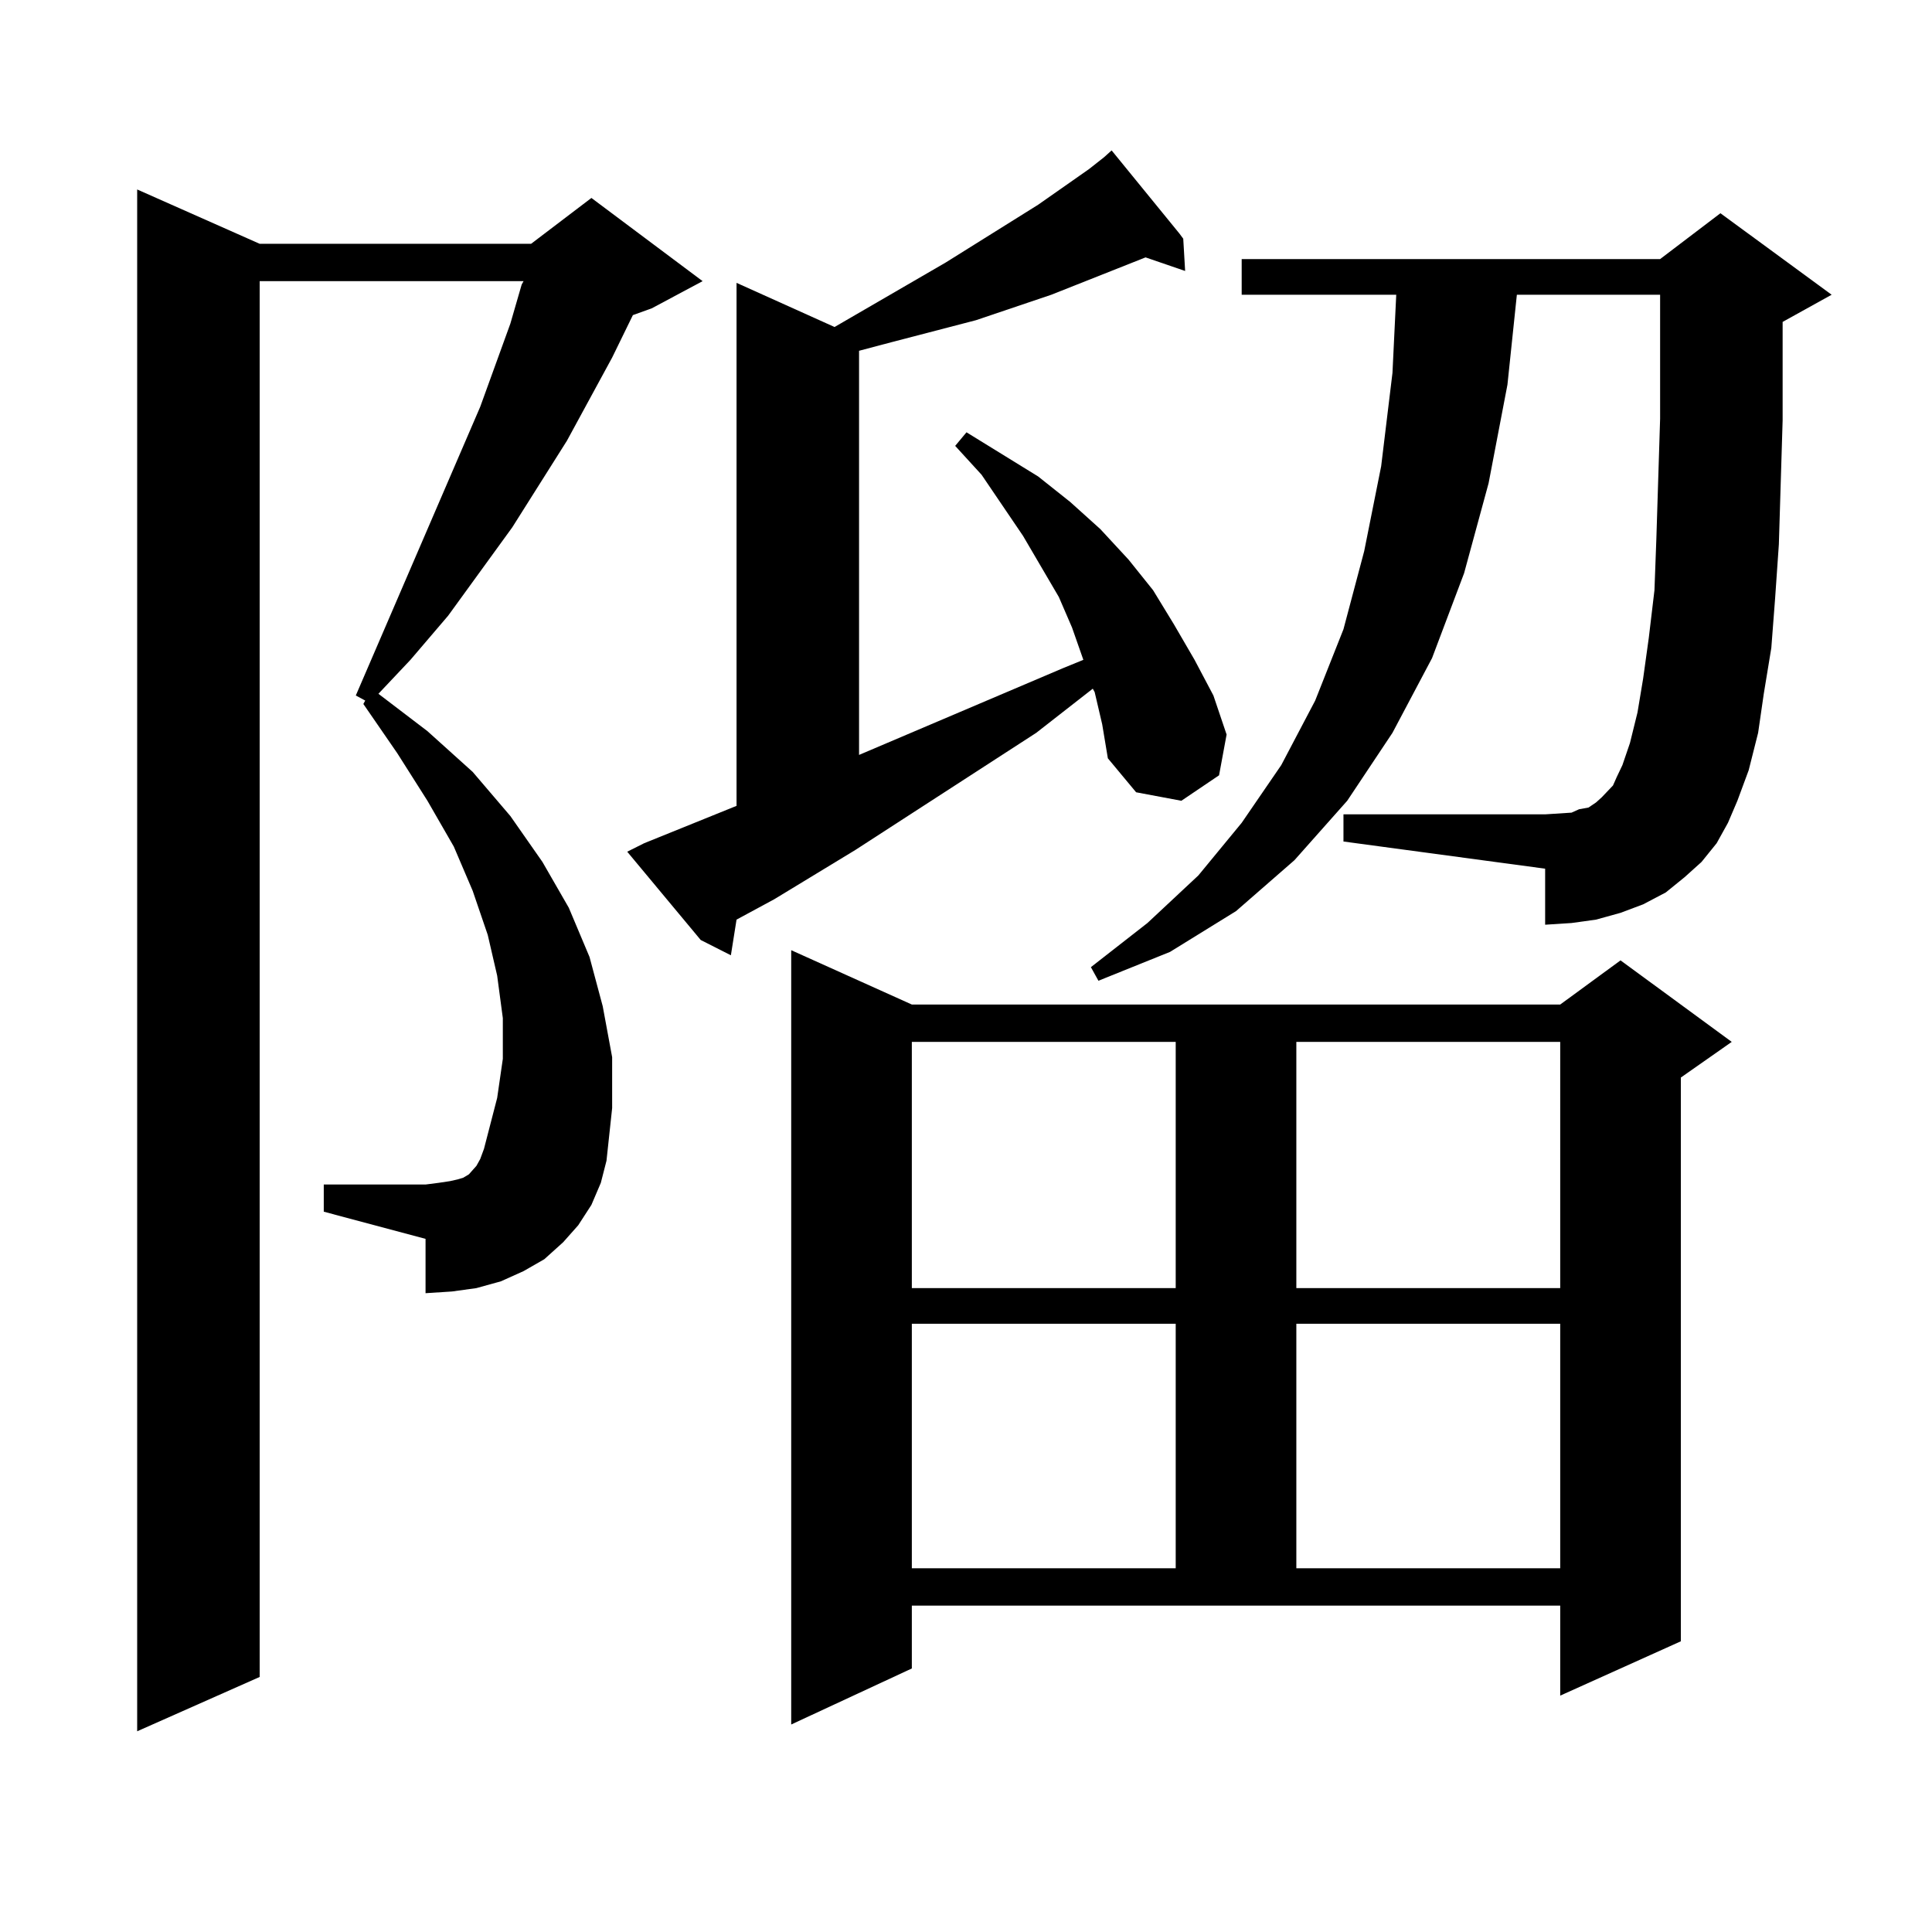 <?xml version="1.0" encoding="utf-8"?>
<!-- Generator: Adobe Illustrator 16.0.0, SVG Export Plug-In . SVG Version: 6.00 Build 0)  -->
<!DOCTYPE svg PUBLIC "-//W3C//DTD SVG 1.1//EN" "http://www.w3.org/Graphics/SVG/1.1/DTD/svg11.dtd">
<svg version="1.1" id="图层_1" xmlns="http://www.w3.org/2000/svg" xmlns:xlink="http://www.w3.org/1999/xlink" x="0px" y="0px"
	 width="1000px" height="1000px" viewBox="0 0 1000 1000" enable-background="new 0 0 1000 1000" xml:space="preserve">
<path d="M306.114,623.652l-6.829,10.547l-7.805,8.789l-9.756,8.789l-10.731,6.152l-11.707,5.273l-12.683,3.516l-12.683,1.758
	l-13.658,0.879V641.23l-52.682-14.063v-14.063h52.682l6.829-0.879l5.854-0.879l3.902-0.879l2.927-0.879l2.927-1.758l3.902-4.395
	l1.951-3.516l1.951-5.273l6.829-26.367l2.927-20.215v-21.094L257.335,505l-4.878-21.094l-7.805-22.852l-9.756-22.852l-13.658-23.73
	l-15.609-24.609l-17.561-25.488l0.976-1.758l-4.878-2.637l64.389-149.414l15.609-43.066l5.854-20.215l0.976-1.758H134.411v722.461
	l-63.413,28.125V98.066l63.413,28.125h140.484l31.219-23.73l57.56,43.066l-26.341,14.063l-9.756,3.516l-10.731,21.973
	l-23.414,43.066l-28.292,44.824l-33.17,45.703l-19.512,22.852l-16.585,17.578l25.365,19.336l23.414,21.094l19.512,22.852
	l16.585,23.73l13.658,23.73l10.731,25.488l6.829,25.488l4.878,26.367v26.367l-2.927,27.246l-2.927,11.426L306.114,623.652z
	 M566.596,358.223l-0.976-1.758l-29.268,22.852l-93.656,60.645l-41.95,25.488l-19.512,10.547l-2.927,18.457l-15.609-7.91
	L324.65,440.84l8.78-4.395l47.804-19.336V146.406l50.73,22.852l57.56-33.398l47.804-29.883l26.341-18.457l7.805-6.152l3.902-3.516
	l35.121,43.066l1.951,2.637l0.976,16.699l-20.487-7.031l-48.779,19.336l-39.023,13.184l-43.901,11.426l-16.585,4.395v209.18
	l105.363-44.824l10.731-4.395l-5.854-16.699l-6.829-15.82l-18.536-31.641l-21.463-31.641l-13.658-14.941l5.854-7.031l37.072,22.852
	l16.585,13.184l15.609,14.063l14.634,15.82l12.683,15.82l10.731,17.578l10.731,18.457l9.756,18.457l6.829,20.215l-3.902,21.094
	l-19.512,13.184l-23.414-4.395L573.425,392.5l-2.927-17.578L566.596,358.223z M471.964,863.594l-62.438,29.004V491.816
	l62.438,28.125h335.602l31.219-22.852l57.56,42.188l-26.341,18.457v291.797l-62.438,28.125v-46.582H471.964V863.594z
	 M471.964,539.277v127.441h136.582V539.277H471.964z M471.964,685.176v126.563h136.582V685.176H471.964z M888.539,436.445
	l-7.805,9.668l-8.78,7.91l-9.756,7.91l-11.707,6.152l-11.707,4.395l-12.683,3.516l-12.683,1.758l-13.658,0.879v-29.004
	l-104.388-14.063v-14.063h104.388l13.658-0.879l3.902-1.758l4.878-0.879l3.902-2.637l2.927-2.637l5.854-6.152l1.951-4.395
	l2.927-6.152l3.902-11.426l3.902-15.82l2.927-17.578l2.927-21.094l2.927-24.609l0.976-26.367l1.951-62.402v-26.367v-37.793h-74.145
	l-4.878,46.582l-9.756,50.977l-12.683,46.582l-16.585,43.945l-20.487,38.672l-23.414,35.156l-27.316,30.762l-30.243,26.367
	l-34.146,21.094l-37.072,14.941l-3.902-7.031l29.268-22.852l26.341-24.609l22.438-27.246l20.487-29.883l17.561-33.398l14.634-36.914
	l10.731-40.43l8.78-43.945l5.854-48.34l1.951-40.43h-79.998v-18.457h216.58l31.219-23.73l57.56,42.188l-25.365,14.063v14.941v36.035
	l-1.951,64.16l-1.951,28.125l-1.951,25.488l-3.902,23.73l-2.927,20.215l-4.878,19.336l-5.854,15.82l-4.878,11.426L888.539,436.445z
	 M670.983,539.277v127.441h136.582V539.277H670.983z M670.983,685.176v126.563h136.582V685.176H670.983z"/>
</svg>
